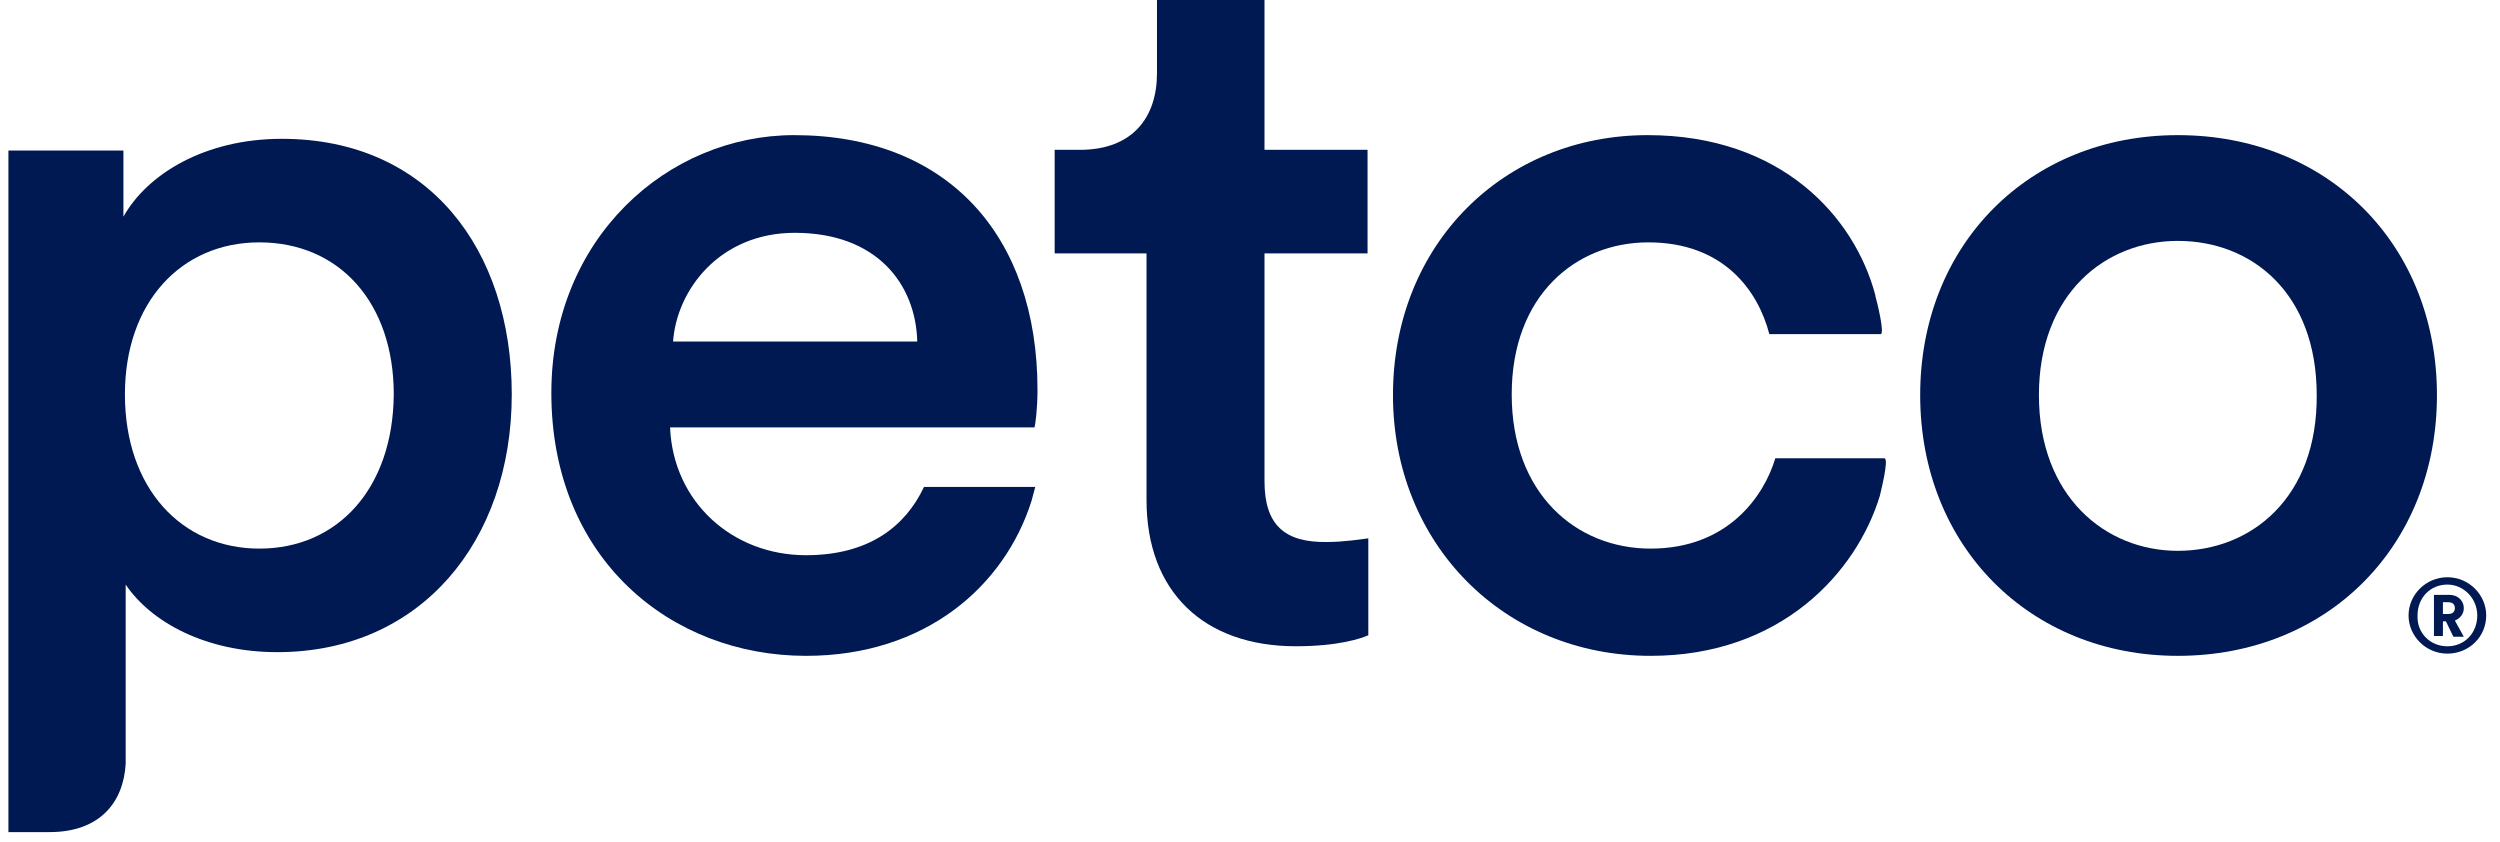 <svg width="95" height="32" viewBox="0 0 95 32" fill="none" xmlns="http://www.w3.org/2000/svg">
<path d="M48.051 18.279V9.628H51.967V5.693H48.051V0H43.965V2.791C43.965 4.437 43.057 5.693 41.042 5.693H40.077V9.628H43.568V19.005C43.568 22.493 45.753 24.558 49.243 24.558C50.889 24.558 51.74 24.252 51.996 24.14V20.456C51.797 20.484 51.059 20.596 50.435 20.596C48.789 20.624 48.051 19.926 48.051 18.279Z" fill="#001953"/>
<path d="M10.707 5.275C7.784 5.275 5.599 6.614 4.69 8.233V5.721H0.32V31.62H0.916H1.881C3.782 31.62 4.69 30.503 4.776 29.024V22.215C5.74 23.638 7.812 24.782 10.536 24.782C15.985 24.782 19.447 20.568 19.447 14.987C19.447 9.489 16.297 5.275 10.707 5.275ZM9.855 20.847C6.904 20.847 4.747 18.559 4.747 14.987C4.747 11.498 6.876 9.21 9.855 9.21C12.892 9.21 14.963 11.498 14.963 14.987C14.935 18.559 12.835 20.847 9.855 20.847Z" fill="#001953"/>
<path d="M82.757 5.135C77.11 5.135 72.967 9.293 72.967 15.014C72.967 20.763 77.138 24.922 82.757 24.922C88.433 24.922 92.604 20.763 92.604 15.014C92.604 9.293 88.461 5.135 82.757 5.135ZM82.757 20.931C80.004 20.931 77.479 18.866 77.479 15.014C77.479 11.163 80.004 9.154 82.757 9.154C85.566 9.154 88.035 11.135 88.035 15.014C88.064 18.894 85.566 20.931 82.757 20.931Z" fill="#001953"/>
<path d="M39.425 14.819C39.425 8.931 35.991 5.135 30.174 5.135C25.378 5.135 20.951 9.042 20.951 14.931C20.951 21.238 25.492 24.922 30.628 24.922C35.168 24.922 38.176 22.27 39.198 19.033L39.34 18.503H35.112C34.402 20.01 33.012 21.098 30.628 21.098C27.819 21.098 25.577 19.061 25.463 16.242H39.311C39.34 16.159 39.425 15.545 39.425 14.819ZM25.577 12.977C25.719 10.996 27.364 8.847 30.202 8.847C33.324 8.847 34.799 10.8 34.856 12.977H25.577Z" fill="#001953"/>
<path d="M71.605 17.415H67.462C67.036 18.838 65.674 20.847 62.723 20.847C59.885 20.847 57.445 18.754 57.445 14.987C57.445 11.219 59.885 9.21 62.638 9.21C65.504 9.21 66.809 11.052 67.235 12.698H67.263H67.235H71.463C71.633 12.698 71.321 11.442 71.264 11.247C71.264 11.219 71.264 11.219 71.264 11.219C70.47 8.233 67.689 5.135 62.609 5.135C57.161 5.135 52.933 9.266 52.933 15.014C52.933 20.68 57.161 24.922 62.723 24.922C67.689 24.922 70.555 21.74 71.435 18.838C71.435 18.81 71.804 17.415 71.605 17.415Z" fill="#001953"/>
<path d="M93.001 21.935C93.824 21.935 94.476 22.605 94.476 23.387C94.476 24.196 93.824 24.838 93.001 24.838C92.178 24.838 91.525 24.168 91.525 23.387C91.525 22.605 92.178 21.935 93.001 21.935ZM93.001 24.559C93.654 24.559 94.136 24.056 94.136 23.387C94.136 22.745 93.625 22.214 93.001 22.214C92.348 22.214 91.866 22.717 91.866 23.387C91.837 24.056 92.348 24.559 93.001 24.559ZM92.944 23.61H92.831V24.168H92.49V22.605H93.086C93.398 22.605 93.625 22.828 93.625 23.108C93.625 23.331 93.484 23.498 93.285 23.582L93.625 24.196H93.228L92.944 23.61ZM93.029 23.331C93.2 23.331 93.285 23.247 93.285 23.108C93.285 22.968 93.2 22.884 93.029 22.884H92.831V23.331H93.029Z" fill="#001953"/>
</svg>
